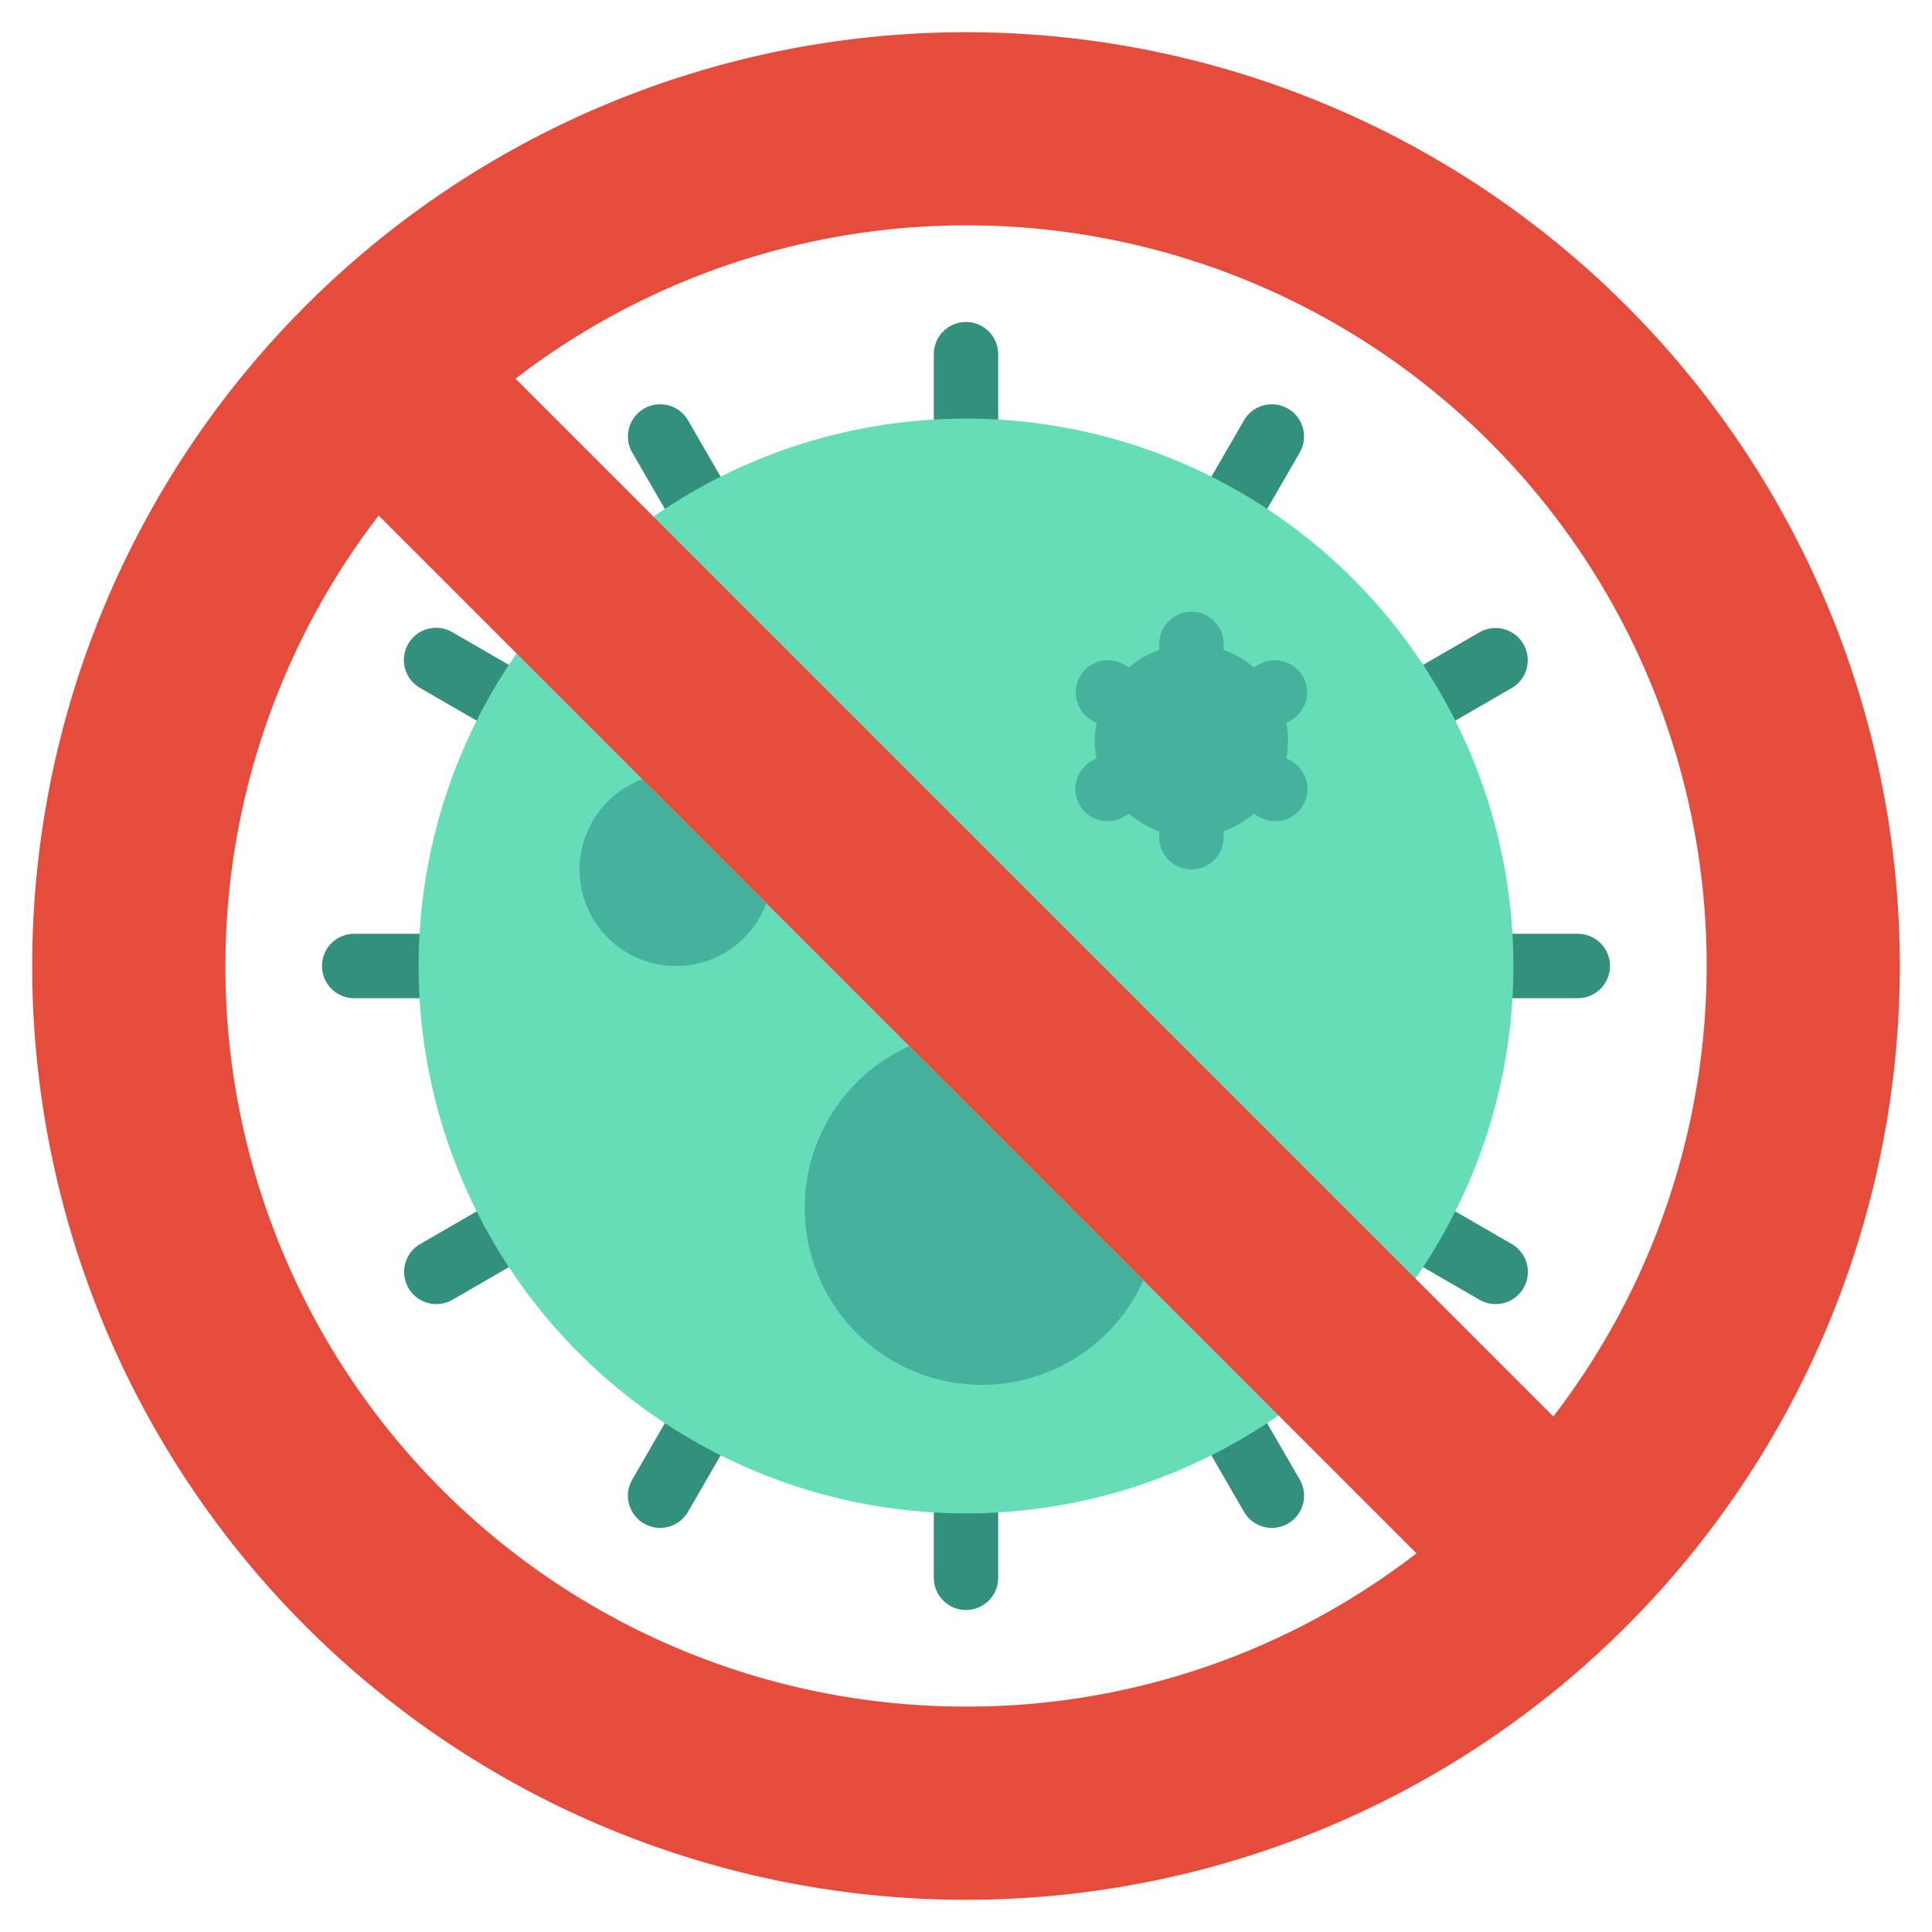 <svg id="Icons" height="512" viewBox="0 0 60 60" width="512" xmlns="http://www.w3.org/2000/svg"><g fill="#33907c"><path d="m30 14a1 1 0 0 1 -1-1v-2a1 1 0 0 1 2 0v2a1 1 0 0 1 -1 1z"/><path d="m30 50a1 1 0 0 1 -1-1v-2a1 1 0 0 1 2 0v2a1 1 0 0 1 -1 1z"/><path d="m13 31h-2a1 1 0 0 1 0-2h2a1 1 0 0 1 0 2z"/><path d="m49 31h-2a1 1 0 0 1 0-2h2a1 1 0 0 1 0 2z"/><path d="m13.551 40.5a1 1 0 0 1 -.5-1.866l1.73-1a1 1 0 1 1 1 1.732l-1.73 1a.992.992 0 0 1 -.5.134z"/><path d="m44.721 22.5a1 1 0 0 1 -.5-1.866l1.73-1a1 1 0 0 1 1 1.732l-1.73 1a.992.992 0 0 1 -.5.134z"/><path d="m46.449 40.5a1 1 0 0 0 .5-1.866l-1.73-1a1 1 0 0 0 -1 1.732l1.73 1a.992.992 0 0 0 .5.134z"/><path d="m15.279 22.5a1 1 0 0 0 .5-1.866l-1.73-1a1 1 0 1 0 -1 1.732l1.73 1a1 1 0 0 0 .5.134z"/><path d="m20.5 47.45a1 1 0 0 1 -.865-1.5l1-1.73a1 1 0 1 1 1.732 1l-1 1.73a1 1 0 0 1 -.867.5z"/><path d="m38.5 16.28a1 1 0 0 1 -.865-1.5l1-1.73a1 1 0 0 1 1.732 1l-1 1.73a1 1 0 0 1 -.867.5z"/><path d="m39.5 47.45a1 1 0 0 0 .865-1.5l-1-1.73a1 1 0 1 0 -1.732 1l1 1.73a1 1 0 0 0 .867.5z"/><path d="m21.5 16.28a1 1 0 0 0 .865-1.5l-1-1.73a1 1 0 0 0 -1.732 1l1 1.73a1 1 0 0 0 .867.5z"/></g><circle cx="30" cy="30" fill="#65ddb9" r="17"/><path d="m30 1a29 29 0 1 0 29 29 29 29 0 0 0 -29-29zm0 52a22.984 22.984 0 0 1 -18.24-36.99l32.23 32.23a22.812 22.812 0 0 1 -13.99 4.76zm18.24-9.01-32.23-32.23a22.984 22.984 0 0 1 32.23 32.23z" fill="#e64c3c"/><path d="m19.95 24.2a2.994 2.994 0 1 0 3.85 3.85z" fill="#46b29d"/><path d="m28.24 32.49a5.5 5.5 0 1 0 7.27 7.27z" fill="#46b29d"/><path d="m40.1 23.634-.153-.088a2.738 2.738 0 0 0 0-1.092l.153-.088a1 1 0 0 0 -1-1.732l-.161.093a2.953 2.953 0 0 0 -.939-.543v-.184a1 1 0 0 0 -2 0v.184a2.953 2.953 0 0 0 -.937.543l-.161-.093a1 1 0 0 0 -1 1.732l.153.088a2.738 2.738 0 0 0 0 1.092l-.153.088a1 1 0 1 0 1 1.732l.161-.093a2.953 2.953 0 0 0 .937.543v.184a1 1 0 0 0 2 0v-.184a2.953 2.953 0 0 0 .937-.543l.161.093a1 1 0 1 0 1-1.732z" fill="#46b29d"/></svg>